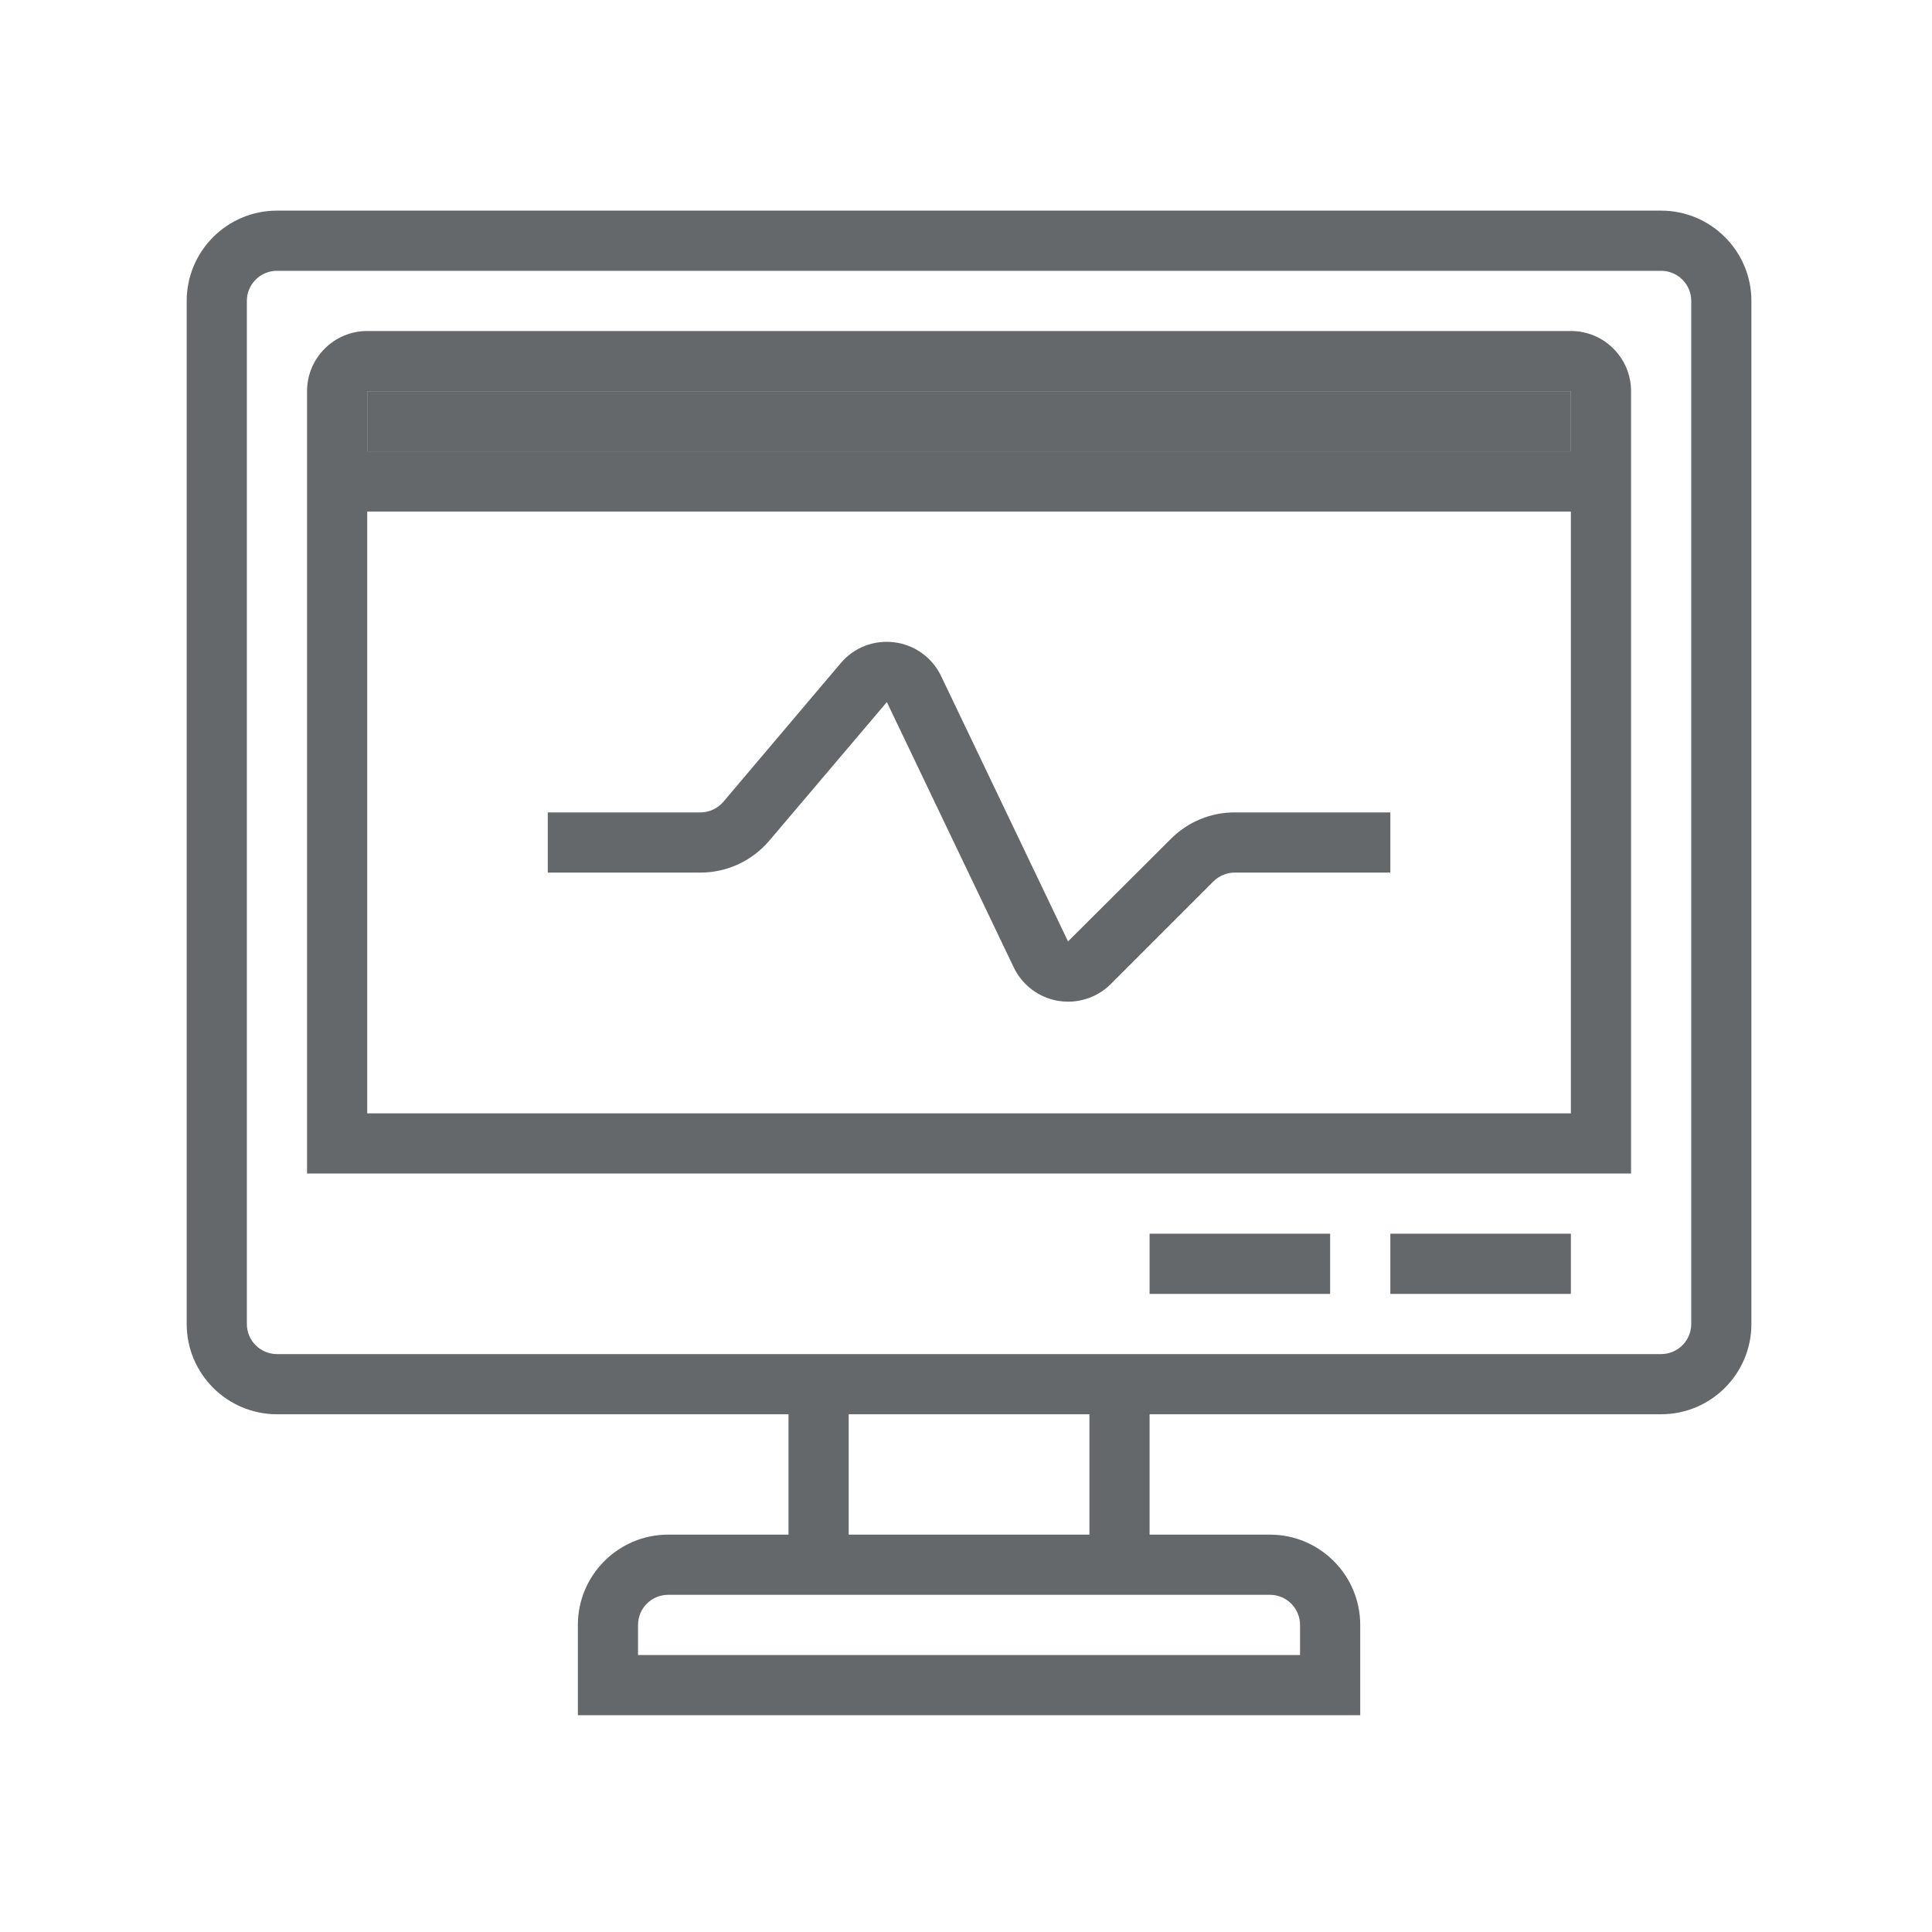 <svg width="97" height="97" viewBox="0 0 97 97" fill="none" xmlns="http://www.w3.org/2000/svg">
<path d="M83.401 10.575H13.905C11.406 10.575 9.373 12.609 9.373 15.107V66.474C9.373 68.973 11.406 71.006 13.905 71.006H39.588V77.049H33.545C31.046 77.049 29.013 79.083 29.013 81.582V86.114H68.293V81.582C68.293 79.083 66.259 77.049 63.761 77.049H57.718V71.006H83.401C85.9 71.006 87.933 68.973 87.933 66.474V15.107C87.933 12.609 85.9 10.575 83.401 10.575ZM63.761 80.071C64.593 80.071 65.271 80.748 65.271 81.582V83.093H32.034V81.582C32.034 80.748 32.713 80.071 33.545 80.071H39.588H57.718H63.761ZM54.696 77.049H42.61V71.006H54.696V77.049ZM84.912 66.474C84.912 67.308 84.233 67.985 83.401 67.985H57.718H39.588H13.905C13.072 67.985 12.394 67.308 12.394 66.474V15.107C12.394 14.274 13.072 13.597 13.905 13.597H83.401C84.233 13.597 84.912 14.274 84.912 15.107V66.474Z" fill="#44474A" fill-opacity="0.82"/>
<path d="M78.869 16.618H18.438C16.772 16.618 15.416 17.973 15.416 19.64V58.92H81.891V19.64C81.891 17.973 80.536 16.618 78.869 16.618ZM78.869 19.64V22.661H18.438V19.64H78.869ZM18.438 55.898V25.683H78.869V55.898H18.438Z" fill="#44474A" fill-opacity="0.82"/>
<path d="M69.805 61.941H78.869V64.963H69.805V61.941Z" fill="#44474A" fill-opacity="0.82"/>
<path d="M57.718 61.941H66.783V64.963H57.718V61.941Z" fill="#44474A" fill-opacity="0.82"/>
<path d="M53.627 50.291C53.458 50.291 53.287 50.277 53.118 50.249C52.151 50.084 51.322 49.456 50.897 48.57L44.526 35.25L38.627 42.205C37.764 43.224 36.502 43.81 35.164 43.81H27.503V40.788H35.164C35.609 40.788 36.031 40.593 36.32 40.253L42.209 33.296C42.873 32.508 43.881 32.119 44.907 32.248C45.93 32.381 46.807 33.015 47.252 33.947L53.623 47.266L58.785 42.118C59.643 41.26 60.782 40.788 61.992 40.788H69.805V43.81H61.992C61.593 43.81 61.204 43.971 60.921 44.254L55.771 49.404C55.2 49.977 54.423 50.291 53.627 50.291Z" fill="#44474A" fill-opacity="0.82"/>
<path d="M18.438 19.64H78.869V22.661H18.438V19.64Z" fill="#44474A" fill-opacity="0.82"/>
</svg>
